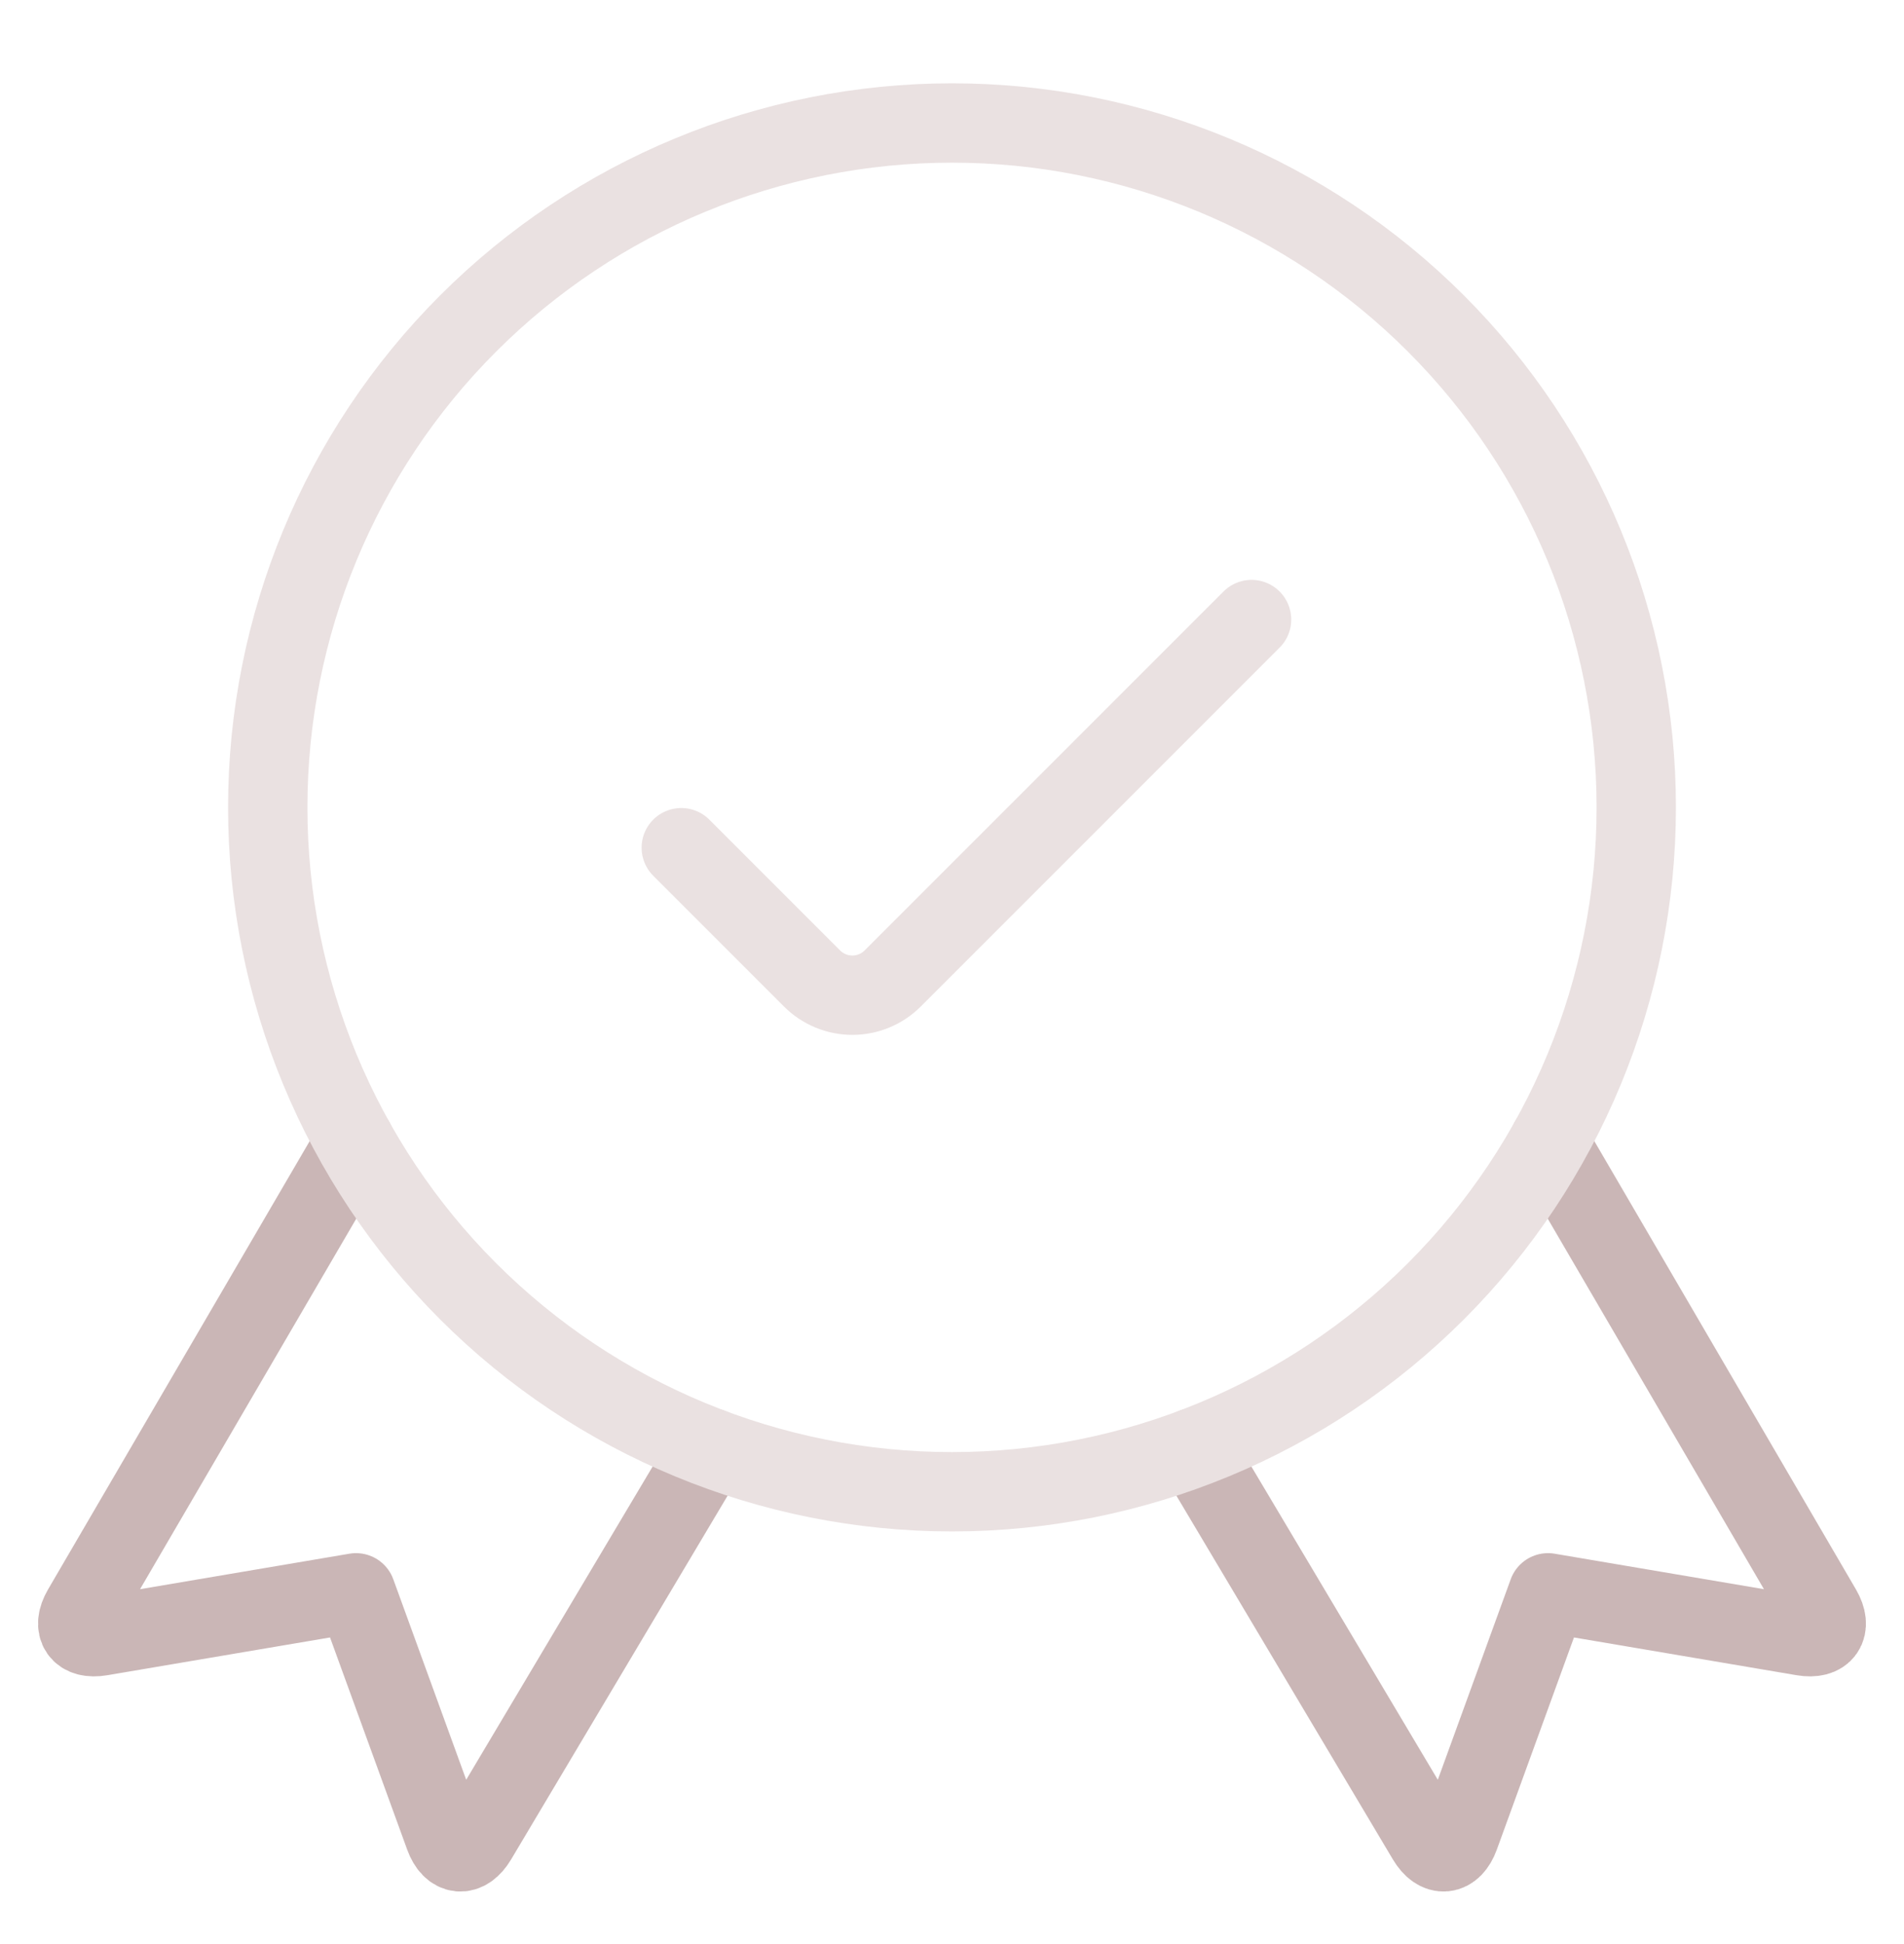 <svg width="48" height="49" viewBox="0 0 48 49" fill="none" xmlns="http://www.w3.org/2000/svg">
<g id="Certified-Ribbon--Streamline-Ultimate.svg">
<path id="Vector" d="M8.95 28.787L2.073 40.569C1.809 41.025 2.02 41.326 2.539 41.238L8.975 40.147L11.206 46.281C11.386 46.775 11.755 46.811 12.025 46.357L17.899 36.49" stroke="#CAB6B6" stroke-width="2" stroke-linecap="round" stroke-linejoin="round"/>
<path id="Vector_2" d="M39.05 28.787L45.927 40.569C46.191 41.025 45.98 41.326 45.461 41.238L39.025 40.147L36.794 46.281C36.614 46.775 36.245 46.811 35.975 46.357L30.101 36.49" stroke="#CAB6B6" stroke-width="2" stroke-linecap="round" stroke-linejoin="round"/>
<path id="Vector_3" d="M6.75 20.35C6.75 24.925 8.567 29.313 11.802 32.548C15.037 35.783 19.425 37.6 24 37.6C28.575 37.6 32.963 35.783 36.198 32.548C39.433 29.313 41.25 24.925 41.25 20.35C41.25 15.775 39.433 11.387 36.198 8.153C32.963 4.918 28.575 3.1 24 3.1C19.425 3.1 15.037 4.918 11.802 8.153C8.567 11.387 6.75 15.775 6.75 20.35Z" stroke="#EAE1E1" stroke-width="2" stroke-linecap="round" stroke-linejoin="round"/>
<path id="Vector_4" d="M31.552 15.616L22.505 24.662C22.372 24.796 22.213 24.902 22.039 24.974C21.864 25.047 21.677 25.084 21.488 25.084C21.299 25.084 21.112 25.047 20.938 24.974C20.764 24.902 20.605 24.796 20.471 24.662L17.175 21.366" stroke="#EAE1E1" stroke-width="2" stroke-linecap="round" stroke-linejoin="round"/>
</g>
</svg>
